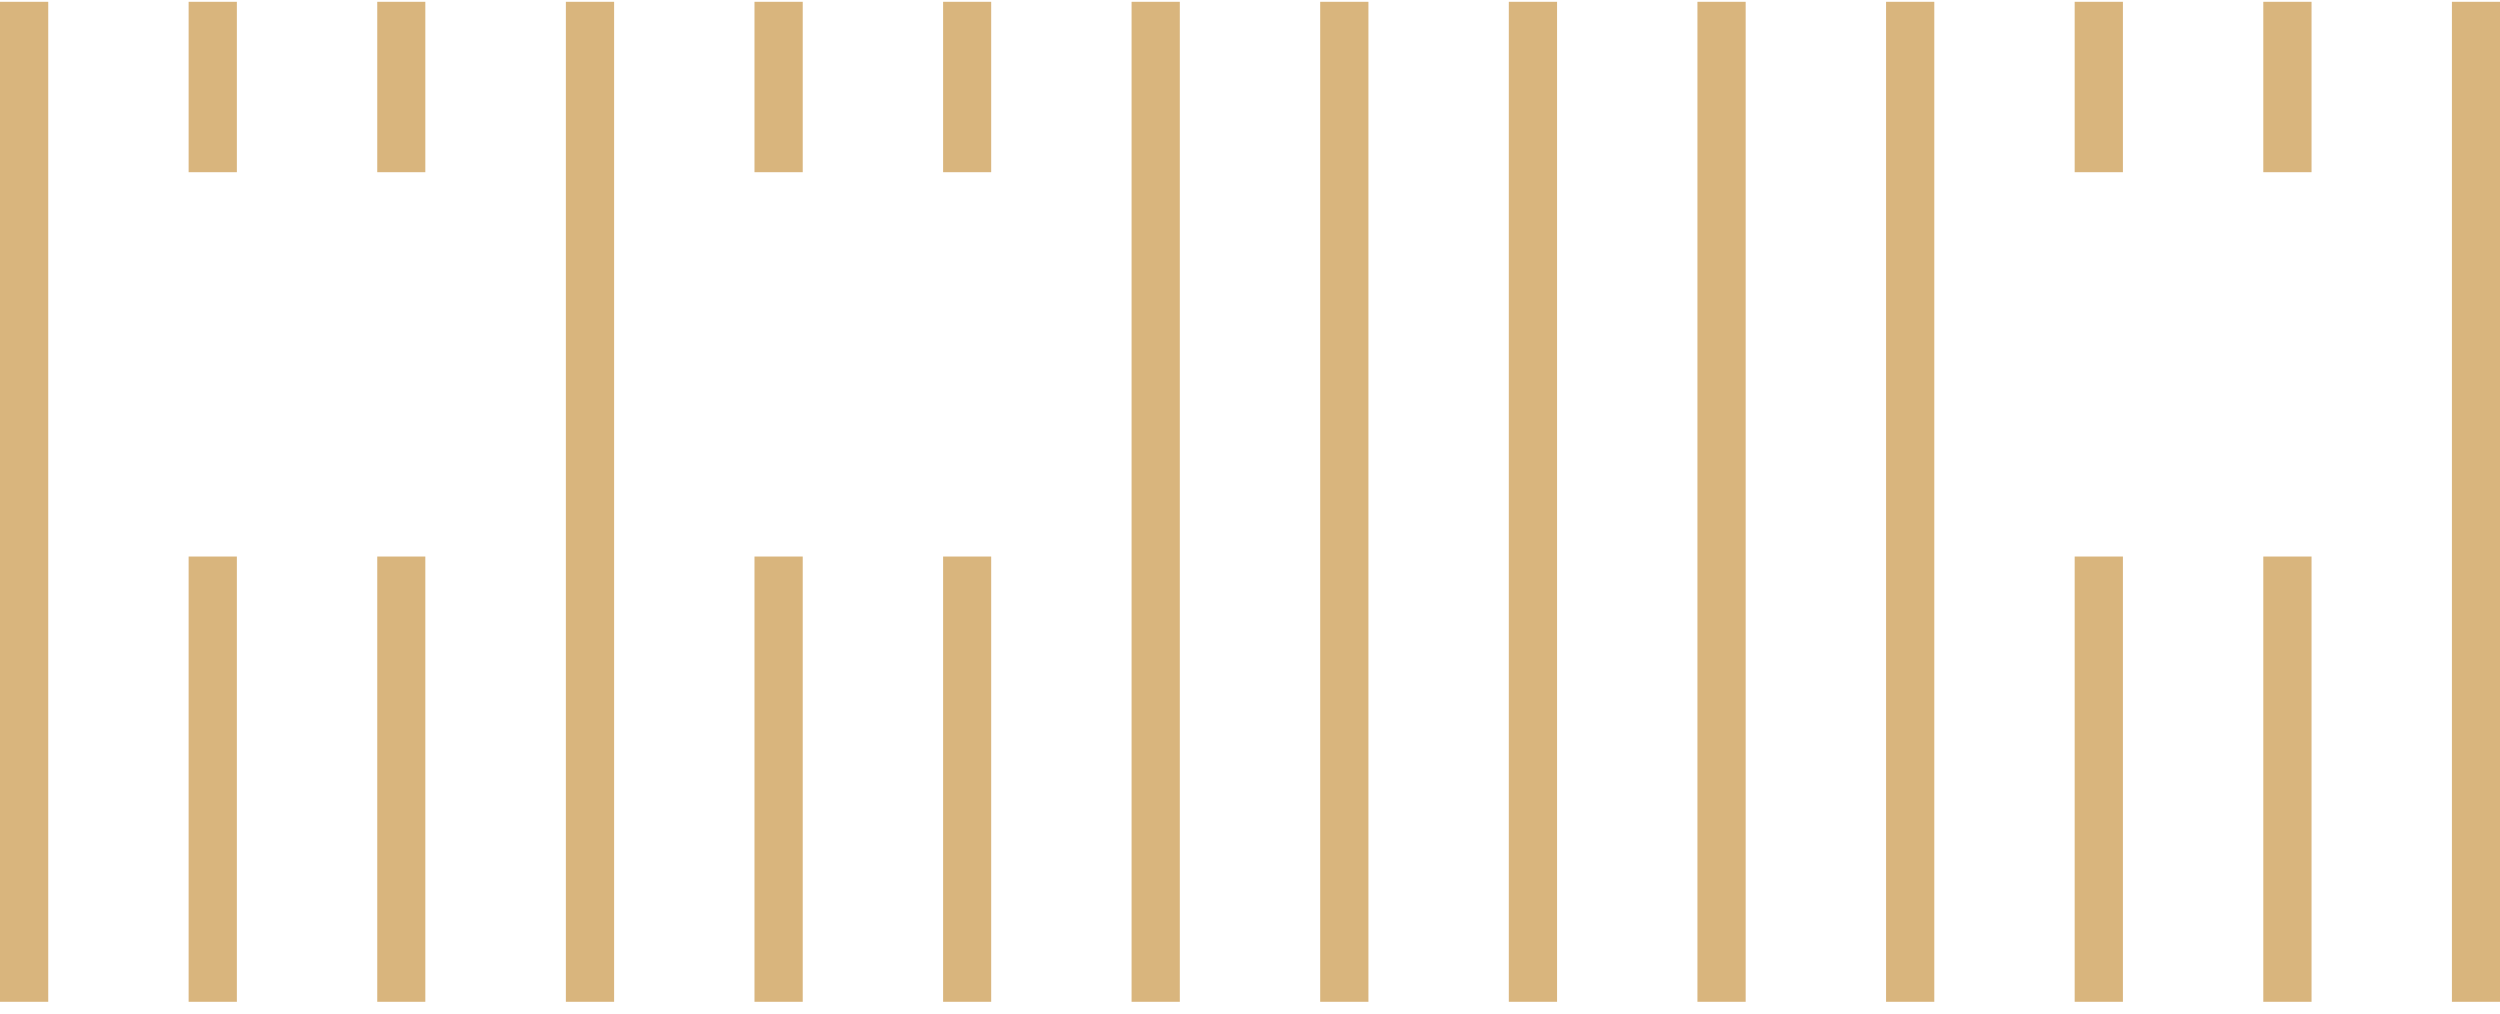 <svg width="175" height="71" viewBox="0 0 175 71" fill="none" xmlns="http://www.w3.org/2000/svg">
<g clip-path="url(#clip0_546_1215)">
<path d="M171.634 70.126H175.011V0.126H171.634V70.126ZM158.431 70.126H161.808V38.956H158.431V70.126ZM158.431 12.056H161.808V0.126H158.431V12.056ZM145.227 12.056H148.604V0.126H145.227V12.056ZM145.227 70.126H148.604V38.956H145.227V70.126ZM132.024 70.126H135.401V0.126H132.024V70.126ZM118.82 70.126H122.197V0.126H118.82V70.126ZM105.617 70.126H108.994V0.126H105.617V70.126ZM92.413 70.126H95.79V0.126H92.413V70.126ZM79.21 70.126H82.587V0.126H79.21V70.126ZM66.017 70.126H69.383V38.956H66.017V70.126ZM66.017 12.056H69.383V0.126H66.017V12.056ZM52.814 12.056H56.191V0.126H52.814V12.056ZM52.814 70.126H56.191V38.956H52.814V70.126ZM39.611 70.126H42.988V0.126H39.611V70.126ZM26.407 70.126H29.773V38.956H26.407V70.126ZM26.407 12.056H29.773V0.126H26.407V12.056ZM13.204 12.056H16.581V0.126H13.204V12.056ZM13.204 70.126H16.581V38.956H13.204V70.126ZM0 70.126H3.377V0.126H0V70.126Z" fill="#D9B57D"/>
</g>
<defs>
<clipPath id="clip0_546_1215">
<rect width="175" height="70" fill="white" transform="translate(0 0.126)"/>
</clipPath>
</defs>
</svg>
